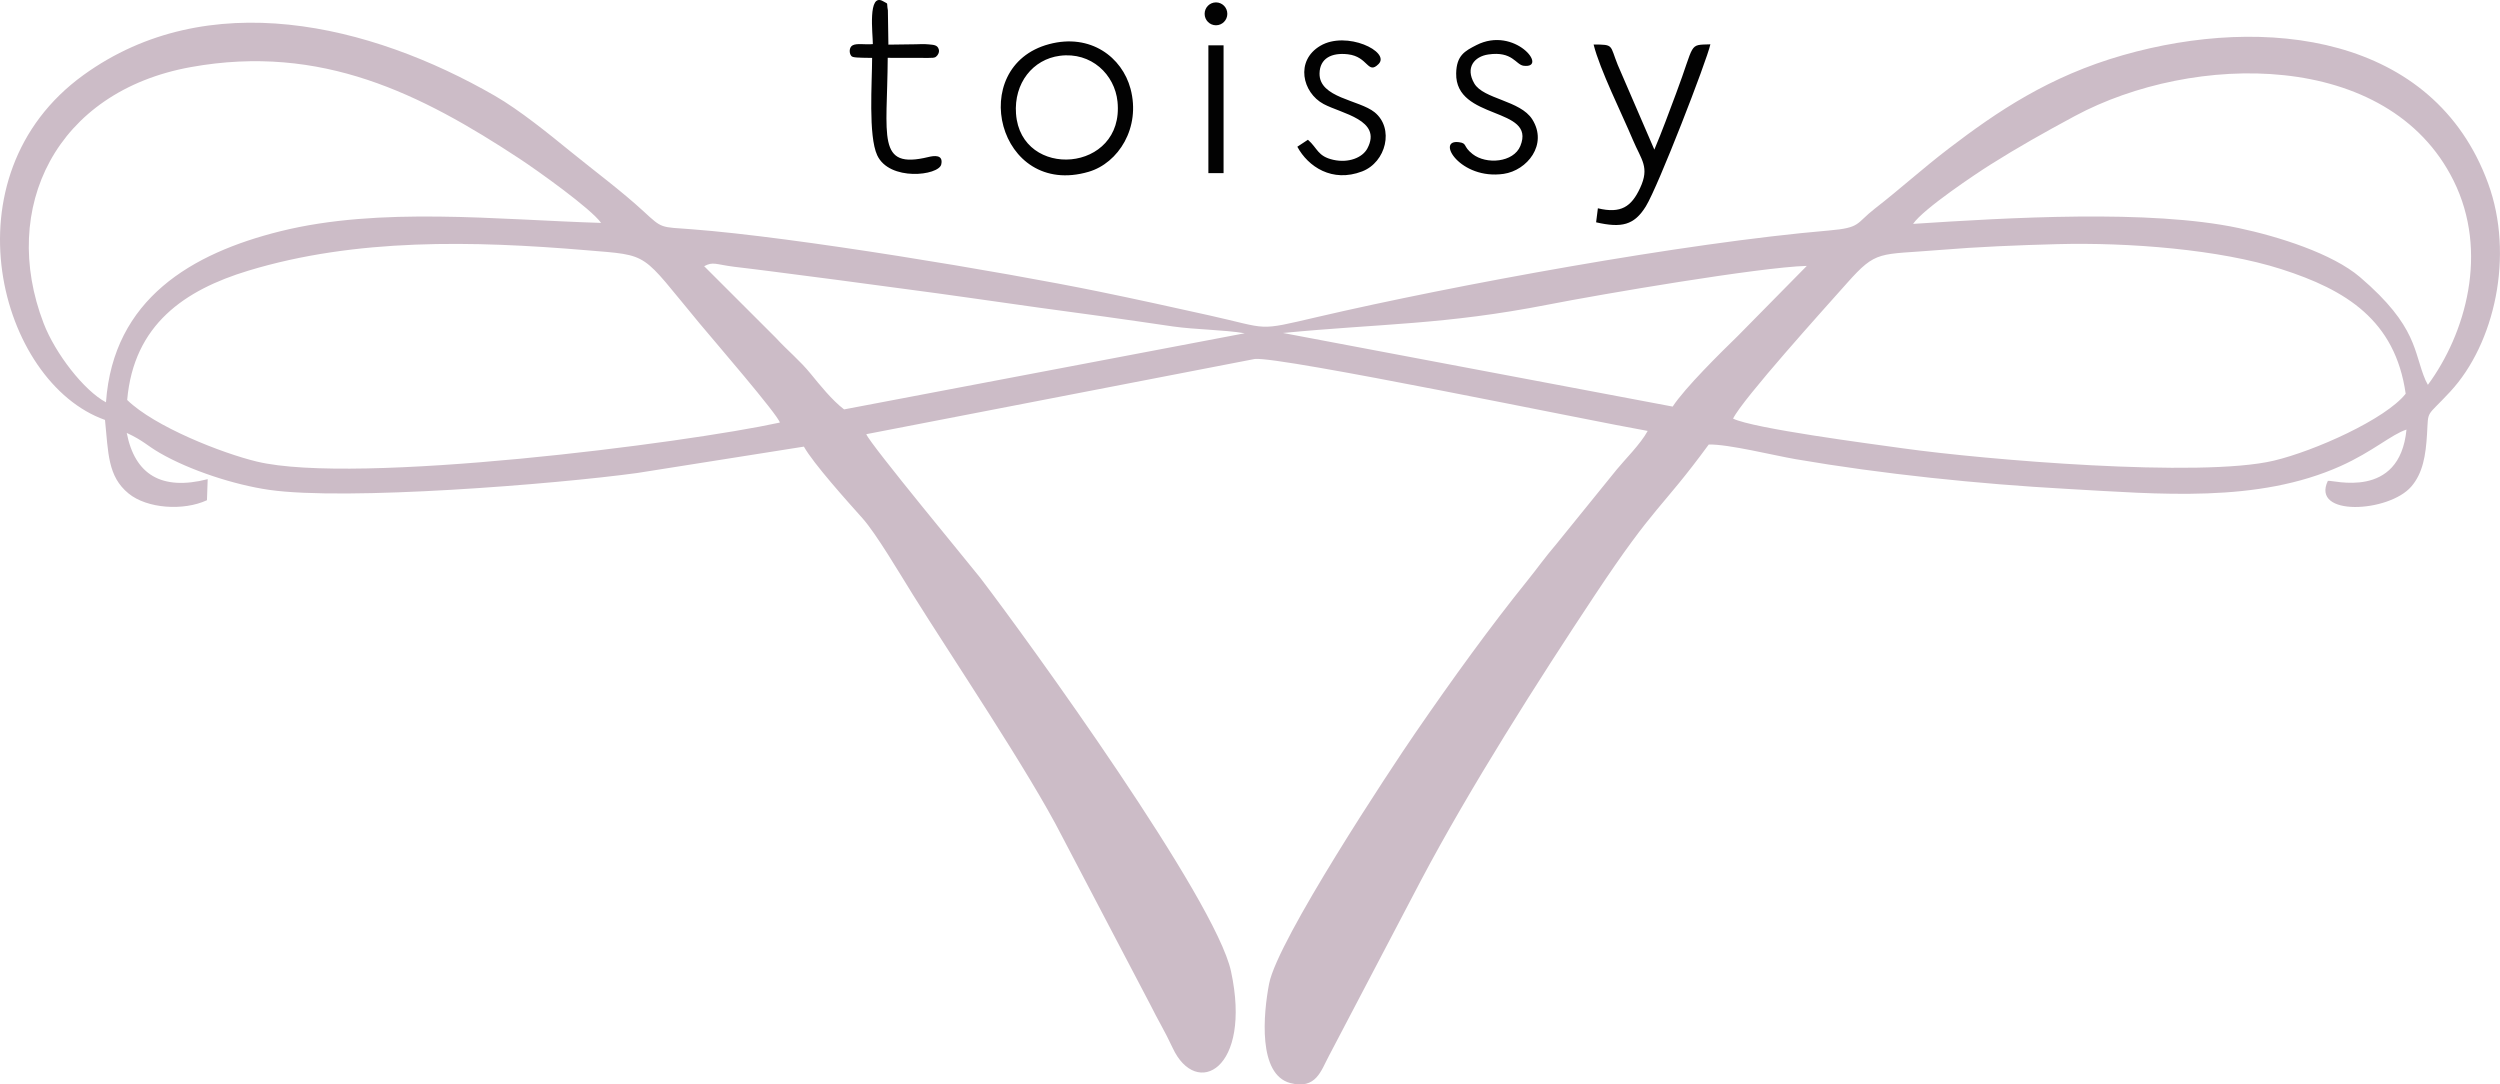 <?xml version="1.0" encoding="UTF-8"?>
<!DOCTYPE svg PUBLIC "-//W3C//DTD SVG 1.1//EN" "http://www.w3.org/Graphics/SVG/1.1/DTD/svg11.dtd">
<!-- Creator: CorelDRAW 2020 (64-Bit Evaluation Version) -->
<svg xmlns="http://www.w3.org/2000/svg" xml:space="preserve" width="68.048mm" height="29.518mm" version="1.1" style="shape-rendering:geometricPrecision; text-rendering:geometricPrecision; image-rendering:optimizeQuality; fill-rule:evenodd; clip-rule:evenodd"
viewBox="0 0 2486.18 1078.48"
 xmlns:xlink="http://www.w3.org/1999/xlink"
 xmlns:xodm="http://www.corel.com/coreldraw/odm/2003">
 <defs>
  <style type="text/css">
   <![CDATA[
    .fil1 {fill:#020202}
    .fil0 {fill:#CCBCC7}
   ]]>
  </style>
 </defs>
 <g id="Layer_x0020_1">
  <g id="_2575192047376">
   <path class="fil0" d="M126.46 397.76c6.54,-75.09 57.3,-109.38 120.26,-128.51 107.14,-32.56 223.8,-29.83 336.12,-20.42 64.95,5.44 53.32,1.3 113.01,72.98 13.86,16.64 78.07,91.03 79.68,98.43 -94.45,20.58 -421.59,62.45 -520.07,38.8 -34.59,-8.31 -101.66,-34.64 -129,-61.27zm1597.03 18.56c9.49,-19.47 90.48,-109.08 113.35,-134.81 29.52,-33.22 31.44,-27.88 91.46,-32.86 38.6,-3.2 78.75,-4.83 117.56,-5.85 71.05,-1.87 161.55,5.22 222.84,24.86 64.24,20.58 113.29,50.61 123.71,123.91 -19.99,25.3 -90.52,56.9 -131.09,66.54 -72.96,17.34 -288.8,-1.05 -368.66,-12.22 -33.05,-4.62 -148.43,-19.63 -169.16,-29.58zm-60.06 -11.98l-387.52 -73.2c97.47,-9.42 160.69,-8.05 263.58,-28.2 52.56,-10.3 210.36,-37.23 257.36,-38.52l-68.46 69.49c-17.15,16.69 -52.63,51.61 -64.95,70.43zm-963.17 -139.6c8.97,-4.79 10.91,-1.87 29.87,0.57 11.25,1.45 22.65,2.61 33.94,4.17 22.47,3.1 45.05,5.66 67.78,8.79 45.76,6.31 88.83,11.64 134.28,18.19 43.56,6.28 88.66,12.56 132.46,18.42 22,2.94 45.17,6.56 67.92,9.78 22.82,3.23 50,3.2 71.36,6.76l-398.46 75.72c-11.94,-9.05 -24.68,-24.98 -32.98,-35.16 -11.36,-13.94 -22.8,-22.87 -34.99,-36.14l-71.18 -71.11zm1202.27 -42.1c10.16,-15.02 63.59,-50.51 76.56,-58.69 26.98,-17.03 54.26,-32.43 84.34,-48.58 117.37,-63 311.63,-66.68 376.62,64.31 35.27,71.09 11.93,152.16 -25.56,203.04l-2.27 -4.39c-12.22,-28.02 -7.29,-53.15 -65.16,-102.67 -27.47,-23.51 -80.89,-40.41 -120.85,-48.89 -88.53,-18.79 -229.95,-10.23 -323.68,-4.13zm-1797.14 177.46c-21.89,-11.68 -50.46,-48.48 -62.06,-78.69 -43.89,-114.25 11.94,-230.5 146.68,-254.73 129.68,-23.32 228.58,26.67 326.53,91.07 17.77,11.69 71.16,49.71 81.23,63.93 -103.55,-3.16 -219.87,-16.38 -319.12,8.33 -87.6,21.81 -166.05,67.09 -173.27,170.09zm2209.63 78.08c-17.19,35.93 60.65,31.56 82.94,5.73 11.53,-13.36 14.42,-30.92 15.68,-52.18 1.49,-25.07 -1.4,-15.83 23.02,-42.17 44.35,-47.83 63.88,-135.54 37.77,-207.1 -54.04,-148.11 -221.68,-168.01 -363.1,-127.63 -73.46,20.97 -125.28,56.16 -173.27,92.82 -26.66,20.37 -48.01,40 -73.37,59.66 -19.49,15.11 -13.71,19.17 -45.93,21.92 -143.48,12.24 -372.96,54.41 -508.24,85.91 -61.86,14.41 -47.04,12.03 -108.37,-1.61 -36.84,-8.2 -73.11,-16.18 -109.58,-23.65 -94.95,-19.44 -301.89,-54.14 -404.72,-61.89 -31.4,-2.36 -28.97,-0.41 -47.65,-17.64 -22.22,-20.49 -48.95,-40.25 -73.14,-59.94 -20.74,-16.88 -50.38,-41 -74.87,-55.11 -124.59,-71.77 -285.52,-110.06 -409.12,-20.74 -139.12,100.53 -83.69,305.96 21.33,343.04 3.36,32.92 2.63,56.15 23.45,73.17 18.39,15.04 54.52,17.52 77.95,6.69l0.73 -20.93c-45.79,11.7 -72.45,-4.48 -80.51,-46.01 16.89,7.87 19.73,12.32 32.87,19.92 30.18,17.46 74.41,31.76 108.72,36.71 76.62,11.04 284.4,-5.6 365.99,-16.75l165.84 -26.24c9.55,16.96 43.02,54.18 58.35,71.34 13.57,15.2 37.33,55.52 50.38,76.44 38.87,62.28 115.68,176.37 147.68,239.16l88.29 168.39c6.96,14.21 14.3,25.95 21.99,42.56 23.56,50.87 79.17,21.56 58.07,-76.15 -15.38,-71.22 -200.26,-326.92 -249.3,-391.18 -6.43,-8.42 -110.59,-134.18 -113.4,-142.94l386.33 -74.79c25.39,-2.74 336.05,62.05 390.77,71.55 -7.04,13.03 -22.9,28.67 -30.85,38.45l-59.59 73.57c-12.44,14.63 -18.83,23.97 -28.71,36.24 -38.01,47.19 -74.1,97.17 -111.46,151.41 -24.63,35.74 -137.49,206.48 -145.88,249.99 -5.81,30.14 -11.31,90.53 21.21,98.93 25.57,6.6 30.41,-12.47 38.25,-27.05l91.55 -174.56c48.59,-91.87 116.32,-198.42 173.34,-284.33 60.42,-91.05 64.83,-83.61 112.86,-149.14 19.86,-0.38 64.45,10.81 86.42,14.59 86.08,14.82 182.2,24.7 269.47,29.53 92.4,5.12 189.75,14.46 272.66,-22.77 31.59,-14.19 50.66,-31.53 65.34,-36.2 -6.85,70.52 -73.85,49.76 -78.21,50.98z"/>
   <path class="fil1" d="M1010.39 113.17c-2.22,-30.55 16.78,-54.21 43.57,-57.69 31.22,-4.06 54.65,18.58 57.37,45.62 7.12,70.79 -96.14,78.07 -100.93,12.06zm191.31 -68.1l15.1 0 0 127.08 -15.1 0 0 -127.08zm7.55 -42.69c6.23,0 11.28,5.09 11.28,11.38 0,6.28 -5.05,11.38 -11.28,11.38 -6.23,0 -11.28,-5.09 -11.28,-11.38 0,-6.28 5.05,-11.38 11.28,-11.38zm91.45 136.6l-10.55 6.95c10.72,19.88 34.71,35.91 64.39,24.56 23.95,-9.16 32.22,-42.9 12.41,-58.89 -15.33,-12.36 -55.09,-14.17 -54.71,-38.52 0.24,-15.03 11.92,-20.95 28.14,-19.1 20.47,2.33 19.63,20.72 30.6,9.66 12.04,-12.16 -31.94,-33.45 -57.96,-18.09 -25.21,14.89 -17.87,46.57 3.22,57.88 18.03,9.67 58.56,15.79 43.6,44.15 -4.91,9.3 -18.81,14.73 -33.85,11.38 -15.81,-3.53 -15.59,-11.5 -25.29,-19.97zm167.53 -94.11c-11.39,5.82 -19.78,10.19 -20.11,28.11 -0.86,47.13 79.9,32.84 63.84,72.15 -6.76,16.56 -33.95,18.76 -47.54,8.06 -10.04,-7.9 -4.87,-10.66 -13.66,-11.8 -23.23,-2.98 1.42,37.72 44.52,31.53 23.39,-3.36 44.29,-29.18 28.55,-54.18 -11.94,-18.96 -48.6,-20.08 -57.7,-35.76 -9.13,-15.74 0.06,-26.76 13.91,-28.8 24.25,-3.57 27.31,10.25 35.18,11.22 25.15,3.09 -8.95,-39.94 -46.99,-20.53zm-600.22 -1.02c-7.68,0.8 -15.85,-1.1 -20.13,1.24 -3.76,2.06 -3.48,8.26 -1.19,10.66 1.43,1.51 5.33,1.66 20.6,1.84 -0.03,24.35 -3.93,77.44 5.05,96.81 12.12,26.12 61.2,20.3 63.7,9.1 2.24,-10.05 -7.2,-8.7 -12.84,-7.33 -51.93,12.6 -40.8,-20.38 -40.4,-98.66l40.42 0.08c3.82,-0.17 5.87,0.22 7.7,-1.26 2.15,-1.74 3.4,-4.63 2.65,-7.26 -1.32,-4.59 -5.44,-4.43 -9.95,-4.93 -4.81,-0.53 -10.07,-0.15 -12.87,-0.11 -9.09,0.13 -18.18,0.26 -27.28,0.36l-0.51 -34.07c-1.6,-8.79 1.21,-5.6 -4.7,-9.05 -15.61,-9.1 -10.24,32.53 -10.25,42.57zm721.04 163.29l-1.76 13.95c25.31,5.79 37.84,2.96 49.47,-15.88 12.26,-19.86 60.61,-144.84 64.17,-161.12 -22.23,0.71 -14.95,-2.07 -34.11,48.86 -7.42,19.73 -13.61,36.91 -21.62,55.86l-36.39 -84.25c-8.06,-19.95 -3.54,-20.22 -24.02,-20.3 6.17,24.87 27.93,68.39 39.09,94.91 8.4,19.95 16.91,26.97 7.14,47.86 -8.64,18.49 -18.92,25.67 -41.98,20.12zm-545.7 -163.25c-83.12,22.1 -51.17,153.53 39.31,126.95 29.53,-8.68 51.96,-43.78 41.61,-82.59 -8.34,-31.24 -39.64,-55.34 -80.92,-44.36z"/>
  </g>
 </g>
</svg>

